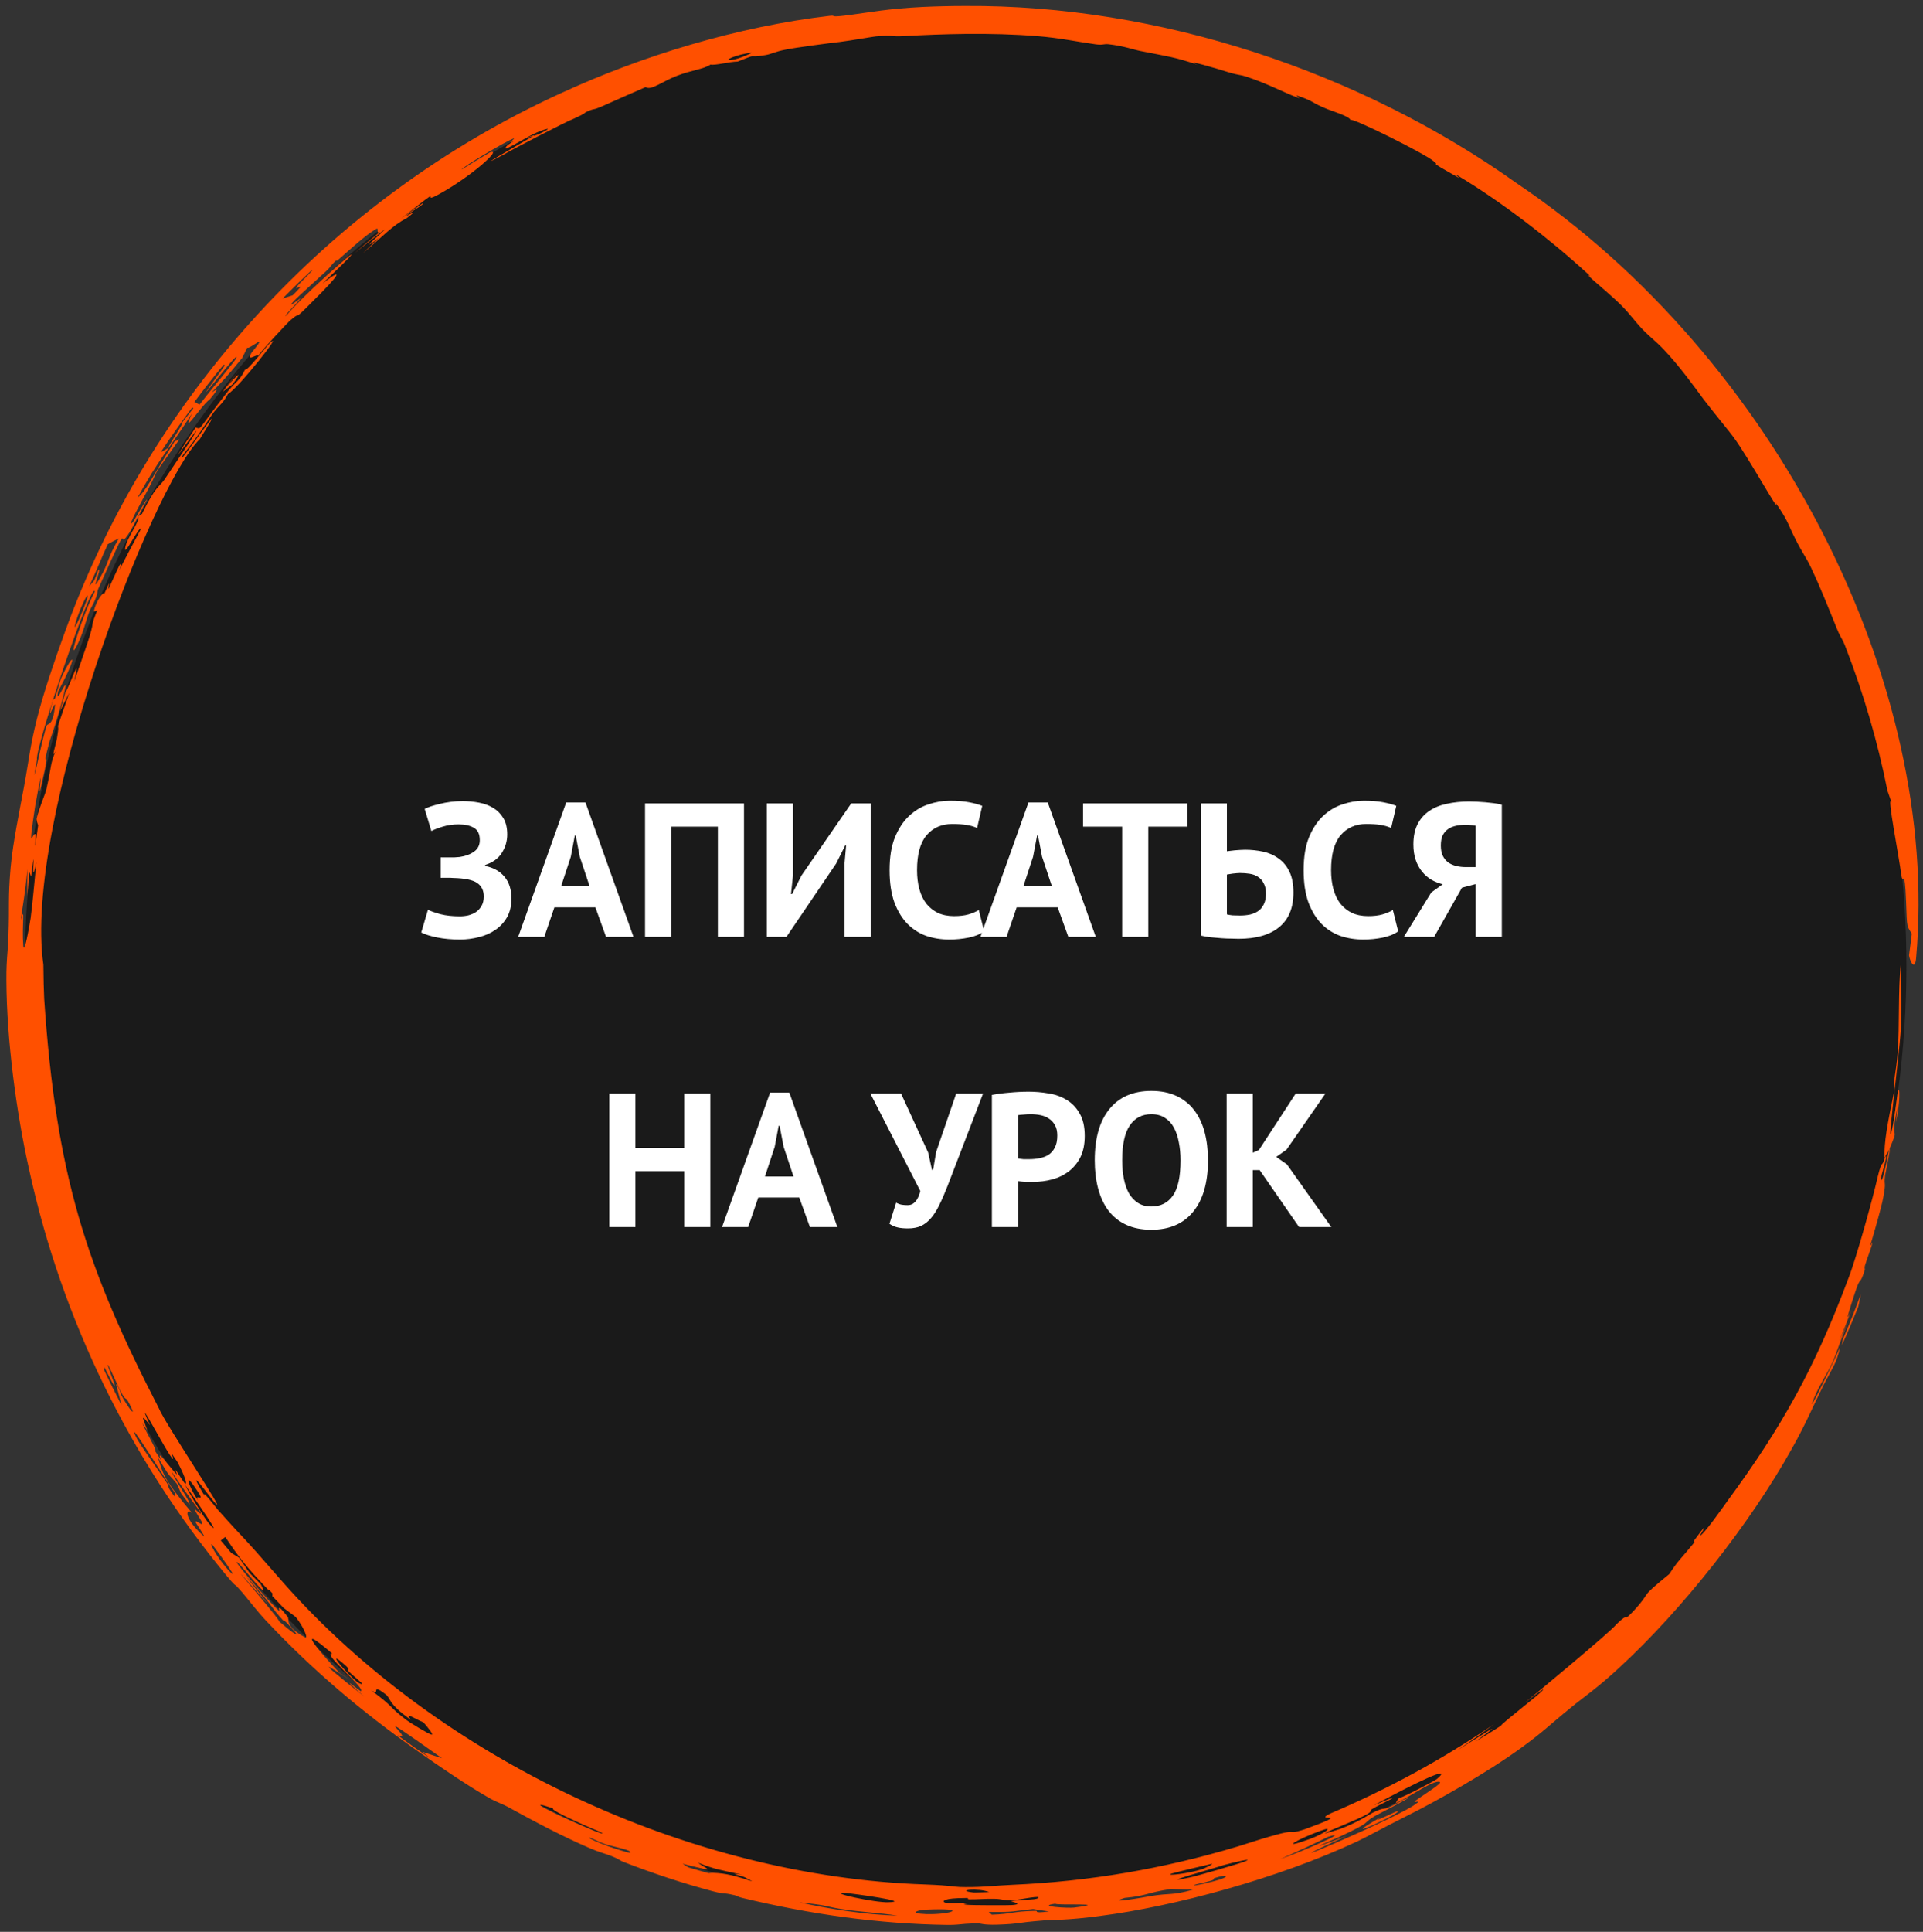 <?xml version="1.0" encoding="UTF-8"?> <svg xmlns="http://www.w3.org/2000/svg" width="232" height="233" viewBox="0 0 232 233" fill="none"><rect x="0" y="0" width="232" height="233" fill="#333333" stroke="none"/><circle cx="116.5" cy="116.5" r="113.5" fill="#1A1A1A"></circle><path d="M34.274 190.994C53.112 212.231 83.094 226.339 111.576 227.287C115.052 227.429 114.821 227.554 115.803 227.593C116.035 227.6 116.259 227.604 116.476 227.605C118.781 227.62 120.274 227.407 122.047 227.336C131.532 226.923 140.349 225.39 149.268 222.726C158.402 219.776 154.257 221.652 157.45 220.618C163.609 218.365 158.195 219.864 160.506 218.728C167.392 215.809 174.056 212.184 180.253 207.949C178.785 209.051 177.293 210.113 175.751 211.149C178.537 209.429 182.451 206.825 178 210.058C179.041 209.431 180.014 208.839 181.064 208.157C181.225 207.786 185.866 204.289 186.164 203.813C186.491 203.374 183.946 205.41 183.947 205.379C184.124 205.249 194.426 196.738 194.996 195.92C196.84 194.155 195.481 195.96 196.99 194.393C199.542 191.648 197.404 193.088 201.389 189.85C202.497 188.142 202.723 188.105 204.337 186.125C204.548 185.863 204.263 185.97 204.352 185.852C206.632 182.735 205.042 185.256 205.066 185.251C205.508 185.149 207.902 181.746 208.409 181.034C214.911 172.18 218.952 165.041 223.021 154.121C223.946 151.776 225.994 144.363 226.518 141.995C227.093 139.659 226.997 140.96 227.353 139.744C227.301 137.67 227.66 135.791 228.576 131.351C228.45 129.638 228.723 129.879 228.965 126.664C229.172 123.977 228.99 119.309 229.315 116.342C229.254 119.746 229.441 119.384 229.344 123.209C229.505 124.507 227.75 137.654 228.109 136.727C228.402 136.255 228.919 131.859 228.954 131.697C229.274 130.741 229.203 133.206 228.749 135.367C228.802 134.821 228.867 134.163 228.917 133.577C227.882 138.392 229.369 135.23 227.881 138.744C227.692 139.175 227.628 138.978 227.369 139.702C227.38 139.865 227.676 138.974 227.531 139.764C227.385 140.572 226.841 142.037 226.956 142.3C227.132 142.699 227.772 139.364 227.824 139.115C227.823 139.112 227.822 139.109 227.821 139.106C228.401 136.925 227.474 141.544 227.425 141.766C227.246 143.221 227.602 142.283 227.201 144.441C226.978 145.677 226.072 148.745 225.74 149.869C225.42 150.992 226.069 149.291 225.862 150.05C225.655 150.81 225.269 151.722 225.004 152.609C224.891 152.989 225.023 153.012 224.966 153.195C224.342 155.157 224.528 153.794 223.915 155.55C223.528 156.695 222.264 160.562 223.366 157.987C222.901 159.253 222.422 160.47 221.91 161.712C222.282 160.949 222.642 160.156 222.995 159.408C221.986 161.716 221.72 162.856 221.079 164.305C220.432 165.752 219.569 166.912 218.897 168.524C217.468 171.976 221.507 163.682 221.927 162.613C222.127 162.212 221.628 163.869 221.52 164.112C221.058 165.194 220.323 166.378 219.927 167.194C218.509 170.108 217.742 171.949 216.221 174.647C211.101 183.867 202.867 194.203 195.51 200.997C192.791 203.549 190.912 204.802 189.628 205.867C186.599 208.329 186.326 208.769 183.567 210.777C179.458 213.777 173.213 217.308 169.417 219.177C166.801 220.502 164.465 221.77 163.768 222.086C154.139 226.602 141.543 229.949 132.824 231.073C128.725 231.641 126.739 231.548 125.895 231.632C122.241 231.923 123.22 232.04 120.256 232.142C118.65 232.18 118.344 231.999 118.129 231.997C117.407 231.985 116.904 232.006 116.476 232.04C115.78 232.093 115.284 232.181 114.367 232.17C105.862 232.056 97.703 230.871 89.529 228.905C88.936 228.761 89.014 228.673 88.629 228.584C86.984 228.195 87.703 228.55 85.983 228.102C82.413 227.156 78.806 225.962 75.157 224.546C74.795 224.405 74.679 224.222 73.855 223.896C73.031 223.568 72.361 223.434 71.08 222.882C67.732 221.431 64.558 219.737 61.183 217.889C60.624 217.582 59.855 217.337 59.024 216.86C56.411 215.378 52.737 212.863 50.64 211.38C43.69 206.524 37.705 201.418 32.219 195.604C30.93 194.236 29.937 192.893 29.3 192.155C27.87 190.482 28.84 191.838 27.405 190.129C15.755 176.108 7.482 159.207 3.541 141.191C1.946 134.131 0.809 125.342 0.773 118.337C0.764 117.512 0.78 116.876 0.804 116.342C0.869 114.99 0.976 114.302 1.019 112.83C1.157 109.188 0.95 108.473 1.283 104.629C1.572 101.531 2.312 98.068 2.894 94.905C3.486 91.76 3.568 90.239 4.467 86.654C5.213 83.693 6.582 79.657 7.715 76.548C17.97 47.916 39.766 23.982 67.638 11.255C77.434 6.723 89.023 3.2 100.095 1.906C101.133 1.79 99.577 2.21 102.893 1.75C104.687 1.52 107.147 1.039 111.318 0.837C113.02 0.758 114.74 0.718 116.476 0.718C139.768 0.573 164.054 8.604 183.084 22.172C214.372 43.251 234.102 82.612 231.176 115.453C231.064 117.056 230.487 116.183 230.315 115.235C230.423 114.351 230.546 113.533 230.649 112.606C229.875 111.47 230.131 111.682 229.892 107.381C229.712 104.746 229.584 106.872 229.371 105.484C229.177 103.657 227.514 95.289 228.221 96.83C228.048 96.322 227.883 95.855 227.709 95.364C226.497 89.302 224.788 83.536 222.609 77.916C222.23 76.948 222.072 76.952 221.668 75.958C220.568 73.294 219.763 71.148 218.491 68.464C217.792 67.013 217.543 66.881 216.596 64.996C215.631 63.123 215.869 63.044 214.234 60.658C214.935 62.414 210.905 55.097 209.124 52.707C208.885 52.344 206.63 49.618 205.5 48.122C204.381 46.611 202.72 44.271 200.717 42.149C199.779 41.156 199.071 40.681 198.057 39.617C197.344 38.87 196.612 37.849 195.689 36.917C194.773 35.978 192.609 34.141 192.22 33.798C190.829 32.544 192.445 33.839 191.499 32.974C186.934 28.793 181.203 24.39 175.972 21.239C175.33 20.849 176.13 21.528 176.043 21.48C171.612 18.975 174.025 20.236 172.914 19.412C171.884 18.525 163.142 14.165 162.933 14.465C162.8 14.037 160.714 13.388 160.191 13.182C158.161 12.375 158.665 12.272 156.653 11.582C155.913 11.333 157.261 12.056 156.482 11.751C154.55 11.001 152.914 10.082 150.283 9.215C149.647 9.008 149.405 9.073 148.273 8.732C147.15 8.365 142.375 6.967 144.521 7.818C141.669 6.864 141.032 6.838 137.606 6.155C136.737 5.989 135.653 5.56 133.766 5.336C133.13 5.262 133.119 5.475 132.17 5.342C130.002 5.046 127.955 4.584 125.178 4.359C122.348 4.133 119.446 4.059 116.476 4.09C113.952 4.117 111.464 4.218 108.952 4.358C107.475 4.448 107.824 4.197 105.683 4.387C105.375 4.411 102.798 4.868 101.329 5.057C100.446 5.139 95.832 5.763 94.92 5.956C93.403 6.237 93.17 6.505 92.333 6.644C89.918 7.072 91.755 6.321 88.993 7.425C87.999 7.432 86.331 7.909 85.723 7.787C84.839 8.364 83.512 8.433 81.678 9.137C79.847 9.84 78.56 10.954 77.895 10.502C77.056 10.872 73.499 12.422 72.911 12.699C71.15 13.48 72.024 12.908 70.702 13.517C70.47 13.626 70.761 13.622 69.265 14.296C68.254 14.673 61.242 18.318 60.855 18.597C56.102 21.136 63.328 17.002 64.332 16.406C64.53 16.341 64.727 16.279 64.938 16.209C67.087 15.181 65.752 15.542 64.759 15.98C63.765 16.416 62.047 17.487 61.219 17.852C60.807 18.034 60.88 17.6 62.093 16.978C60.767 17.592 62.458 16.535 61.906 16.729C61.273 16.898 55.617 20.234 55.71 20.445C56.746 19.793 58.044 18.992 59.115 18.374C60.668 17.848 56.98 21.192 53.073 23.361C50.24 24.971 54.422 21.613 48.371 26.375C49.322 25.67 50.146 25.103 51.028 24.489C51.26 24.616 49.691 25.419 49.019 26.022C48.696 26.307 50.928 24.863 49.113 26.282C47.323 27.204 46.314 28.402 43.778 30.544C44.443 29.9 45.117 29.263 45.798 28.635C41.281 32.008 51.361 23.645 42.805 30.515C43.8 29.646 44.814 28.808 45.84 27.965C45.258 28.27 45.833 27.336 45.333 27.637C44.017 28.425 42.368 29.968 40.973 31.187C40.362 31.721 40.671 31.312 40.62 31.357C39.784 32.092 40.065 32.036 39.353 32.702C38.449 33.53 35.813 35.906 35.429 36.337C34.416 37.425 36.358 35.865 36.274 35.986C35.701 36.749 34.279 38.058 34.483 38.113C37.499 34.55 47.697 25.906 38.908 34.189C41.555 32.152 41.069 33.064 37.685 36.39C34.93 39.191 36.601 37.276 35.044 38.623C34.824 38.777 31.212 42.632 31.155 42.94C31.071 42.586 29.753 43.731 30.276 42.654C30.349 42.492 31.8 40.862 31.116 41.274C30.772 41.478 29.854 42.136 29.852 41.901C29.639 42.314 29.426 42.752 29.218 43.175C27.145 45.72 26.789 46.029 25.53 47.333C25.649 47.318 26.93 46.211 25.324 48.153C25.242 48.254 25.07 48.263 24.263 49.259C22.646 51.284 22.313 51.722 23.158 49.874C20.252 54.409 19.271 55.166 16.604 60.013C17.575 59.3 18.367 57.528 21.061 53.251C21.277 53.131 21.428 53.108 21.649 52.985C17.785 58.468 19.599 55.712 17.84 59.08C17.395 59.897 14.993 64.229 16.061 62.926C16.3 62.615 17.787 59.926 17.723 60.296C17.696 60.36 15.959 63.656 15.794 63.939C13.63 67.466 16.5 60.647 11.84 71.053C11.719 71.343 11.803 71.5 11.581 72.072C11.169 73.147 11.015 73.1 10.665 74.069C10.317 75.039 10.004 76.45 9.293 77.836C7.994 80.389 10.032 73.986 11.442 71.338C11.094 69.862 4.207 90.186 4.46 91.62C3.429 97.331 5.338 87.869 5.673 87.451C5.784 87.266 6.424 87.542 6.634 85.082C6.696 84.35 5.715 87.204 6.123 85.451C6.541 83.699 6.551 84.444 6.599 84.322C6.768 83.905 7.249 82.062 7.357 81.832C8.978 78.351 9.465 78.88 7.009 83.387C6.596 85.548 8.396 80.85 7.753 83.492C6.981 86.696 6.112 88.965 5.997 89.363C4.716 94.176 6.397 88.674 5.008 94.589C4.297 97.895 5.631 89.549 4.252 97.159C3.279 103.569 3.998 100.13 4.286 100.648C4.358 100.771 3.985 104.273 4.606 99.519C4.53 99.371 4.44 99.1 4.399 98.782C4.647 97.617 5.472 95.767 5.608 95.162C6.271 92.196 6.017 92.275 6.704 90.591C6.097 91.768 6.757 89.775 6.884 89C7.38 86.125 6.239 89.76 8.359 83.562C7.967 84.332 7.607 85.032 7.237 85.79C7.444 85.029 7.659 84.271 7.881 83.516C8.528 82.486 9.798 78.508 8.948 82.207C10.43 77.916 11.073 76.209 11.181 75.179C11.204 74.985 11.434 74.341 11.733 73.597C11.608 73.71 11.324 73.804 11.346 73.677C11.542 72.531 12.632 71.079 12.543 71.695C12.772 71.181 12.96 70.778 13.028 70.636C13.454 69.737 12.799 71.579 13.17 70.862C13.284 70.622 14.422 68.068 14.506 68.049C15.028 67.925 12.67 71.882 17.027 63.755C16.81 63.386 14.935 67.249 15.104 66.102C15.273 64.855 16.872 62.959 16.702 62.267C16.866 62.132 16.967 62.087 17.128 61.982C18.77 58.595 19.185 58.779 19.842 57.844C21.072 55.99 26.821 47.56 21.405 54.968C22.105 53.822 22.857 52.676 23.598 51.562C24.391 51.746 23.579 52.162 27.552 47.128C28.442 46.031 28.976 45.876 29.562 44.568C29.716 44.938 32.249 41.625 32.559 41.377C34.399 39.696 28.67 46.919 27.504 47.518C26.754 48.913 26.487 48.702 25.489 50.136C24.069 52.221 23.916 52.539 22.059 54.899C20.655 57.492 28.756 45.524 24.106 52.959C18.2 58.795 2.774 99.278 5.234 116.342C5.244 118.008 5.288 119.403 5.333 120.473C6.764 141.758 10.406 152.879 19.159 169.837C19.857 171.625 27.843 183.448 25.89 181.204C25.574 180.911 21.969 175.89 24.701 180.445C24.235 179.456 26.129 181.932 26.307 182.123C30.301 186.601 28.109 183.925 34.274 190.994ZM53.325 212.066C43.025 204.751 50.464 210.303 47.956 209.279C49.268 210.249 50.596 211.19 51.95 212.106C51.615 211.834 51.287 211.563 50.957 211.288C50.955 211.287 50.953 211.286 50.952 211.284C51.741 211.554 52.536 211.816 53.325 212.066ZM224.504 156.085C224.409 156.579 224.312 157.066 224.194 157.597C223.568 159.159 222.916 160.69 222.222 162.223C222.252 162.018 222.278 161.818 222.306 161.612C223.089 159.791 223.821 157.959 224.504 156.085ZM12.068 69.687C13.25 67.636 12.781 67.657 14.34 64.927C13.903 65.136 13.453 65.39 13.011 65.627C12.001 67.809 11.874 68.344 10.76 70.706C10.968 70.464 11.18 70.218 11.387 69.986C11.544 69.581 11.711 69.151 11.869 68.762C12.377 68.263 10.732 72.068 12.066 69.695C12.066 69.692 12.068 69.69 12.068 69.687ZM24.09 48.777C24.847 47.756 28.067 43.9 28.431 43.313C29.525 41.191 20.964 52.554 27.136 44.07C27.061 44.071 27.047 43.998 27.002 43.961C25.78 45.437 24.598 46.944 23.446 48.493C23.692 48.545 23.835 48.735 24.09 48.777ZM21.104 180.067C19.956 178.487 15.102 170.52 16.402 173.278C16.765 174.108 19.238 177.488 20.103 178.81C20.656 179.672 19.847 178.83 21.033 180.472C21.059 180.347 21.111 180.245 21.1 180.062C21.101 180.064 21.102 180.065 21.104 180.067ZM24.166 182.38C22.972 180.776 21.795 179.123 20.677 177.446C21.263 178.82 23.022 181.129 22.854 181.454C22.517 181.014 22.187 180.577 21.856 180.132C21.679 179.74 21.508 179.354 21.339 178.967C20.245 177.611 20.719 178.555 19.056 175.777C19.673 177.691 19.575 178.218 23.169 182.488C22.346 181.78 22.17 183.129 24.528 185.237C24.965 185.63 23.591 183.648 23.595 183.612C23.565 183.177 24.471 184.167 24.413 183.717C24.387 183.516 23.53 182.332 23.519 182.073C23.514 181.953 24.477 182.968 24.166 182.38ZM25.612 186.297C25.119 185.885 26.155 187.794 27.392 189.19C29.322 191.358 26.641 187.643 25.612 186.297ZM224.508 156.075C224.507 156.078 224.505 156.082 224.504 156.085C224.504 156.084 224.505 156.082 224.505 156.08C224.506 156.078 224.507 156.077 224.508 156.075ZM20.24 54.074C20.948 52.75 22.224 50.932 21.976 50.96C22.423 50.381 22.879 49.8 23.336 49.23C23.286 49.203 23.231 49.18 23.181 49.153C21.867 50.914 20.605 52.709 19.392 54.543C19.669 54.393 19.936 54.261 20.24 54.074ZM35.296 35.627C37.26 33.701 35.441 35.142 35.782 34.628C36.12 34.108 37.972 32.483 37.641 32.555C36.451 33.665 35.235 34.849 34.081 36.025C34.523 35.85 34.877 35.773 35.3 35.623C35.298 35.624 35.297 35.626 35.296 35.627ZM101.186 230.202C99.341 229.884 100.132 229.834 96.442 229.447C96.445 229.448 96.448 229.448 96.45 229.448C99.891 230.228 104.387 230.943 108.271 231.05C105.918 230.669 104.101 230.671 101.186 230.202ZM9.034 75.503C8.893 76.293 10.344 72.912 10.537 72.117C10.825 70.812 9.225 74.281 9.034 75.503ZM173.351 214.567C175.514 212.714 170.736 215.051 165.858 217.672C165.44 217.91 168.711 216.437 167.806 216.998C167.716 217.058 165.948 217.93 165.535 218.198C165.125 218.469 165.655 218.389 164.961 218.792C163.746 219.508 160.745 220.598 159.83 221.126C159.709 221.202 161.608 220.626 161.725 220.579C163.642 219.886 165.288 218.795 165.567 218.658C167.015 217.947 166.888 218.239 167.277 218.103C168.01 217.844 169.171 217.135 169.257 217.096C171.516 216.123 166.526 218.674 165.858 219.042C164.098 220.093 165.925 219.517 161.468 221.606C161.046 221.804 155.876 223.946 162.471 221.431C149.83 227.195 169.079 219.087 170.843 217.543C171.736 217.003 170.252 217.573 170.764 217.193C171.938 216.331 174.042 215.073 173.702 214.926C172.988 214.632 170.404 216.568 168.386 217.474C168.53 217.249 168.548 217.092 168.866 216.777C168.373 217.262 173.208 214.73 173.352 214.568C173.352 214.568 173.351 214.568 173.351 214.567ZM141.287 227.832C138.207 228.301 138.512 228.635 135.67 228.91C133.249 229.672 138.136 228.826 138.696 228.71C141.291 228.273 141.328 228.658 143.928 227.916C142.973 227.917 142.186 227.865 141.287 227.832ZM166.746 219.084C164.963 220.174 168.308 218.537 168.454 218.49C170.133 218.164 160.025 222.901 166.746 219.084ZM15.598 169.284C15.124 168.347 15.263 169.026 14.788 168.226C14.302 167.429 13.071 164.491 13.006 164.611C12.916 164.735 15.198 170.135 12.586 164.874C12.611 165.082 12.537 165.043 12.524 165.155C13.209 166.616 13.935 168.085 14.683 169.517C14.441 168.642 14.209 167.742 13.998 166.898C14.535 167.641 14.594 168.179 14.615 168.223C14.615 168.222 14.616 168.222 14.616 168.222C15.395 169.719 16.682 171.377 15.598 169.284ZM75.992 223.478C76.454 223.148 73.941 222.753 72.973 222.411C72.005 222.079 70.782 221.357 71.187 221.755C72.65 222.555 75.938 223.524 75.992 223.477C75.992 223.477 75.992 223.478 75.992 223.478ZM124.636 230.249C122.043 230.529 122.462 230.643 119.281 230.601C119.407 230.713 119.533 230.827 119.66 230.936C122.191 230.853 121.991 230.537 124.927 230.475C125.407 230.46 124.403 230.813 126.557 230.548C125.916 230.462 125.268 230.354 124.636 230.249ZM111.736 230.866C114.73 230.95 117.101 230.074 111.613 230.333C110.803 230.36 109.495 230.777 111.736 230.866ZM31.183 191.8C27.887 187.959 31.52 192.417 32.33 193.471C24.464 184.661 33.166 194.499 33.733 195.605C34.832 196.562 36.961 198.249 34.909 196.061C34.062 195.14 34.279 195.565 34.227 195.511C32.663 193.816 33.016 193.868 31.183 191.8ZM146.51 226.521C146.327 226.578 146.659 226.655 146.078 226.844C145.493 227.036 144.128 227.266 144.019 227.392C143.909 227.528 146.622 226.912 147.421 226.603C148.22 226.3 148.164 226.001 146.51 226.521ZM127.334 229.606C124.833 229.95 128.996 230.166 129.558 230.082C134.381 229.467 127.195 229.847 127.334 229.606ZM40.092 199.447C35.497 195.502 38.285 198.968 40.947 201.747C41.368 202.034 41.8 202.327 42.218 202.604C40.252 201.374 36.91 199.051 43.954 204.629C40.253 201.403 43.463 203.974 43.502 203.974C44.336 203.809 38.701 199.281 40.096 199.451C40.095 199.449 40.093 199.448 40.092 199.447ZM154.438 224.229C156.978 223.396 163.305 220.586 160.211 221.549C158.319 222.493 156.387 223.39 154.438 224.229ZM3.696 110.745C3.981 108.595 4.118 106.629 4.39 103.993C3.888 106.343 4.016 104.784 4.041 103.969C4.078 102.738 3.77 105.695 3.761 105.698C3.531 105.625 3.634 103.728 3.291 108.028C3.283 106.957 3.288 105.9 3.311 104.833C2.987 108.1 2.799 108.878 2.495 110.964C3.077 108.96 2.614 111.61 2.808 114.045C2.9 115.255 3.537 111.819 3.696 110.736C3.696 110.739 3.696 110.742 3.696 110.745ZM35.678 195.025C35.183 194.639 34.705 194.308 34.22 193.937C33.762 193.465 33.308 192.988 32.858 192.508C32.859 192.397 32.873 192.293 32.863 192.174C32.3 191.518 32.447 191.838 32.268 191.654C32.268 191.653 32.269 191.653 32.269 191.653C29.718 188.986 28.775 187.788 27.181 185.371C26.997 185.513 26.814 185.655 26.63 185.798C27.047 186.3 27.472 186.805 27.897 187.3C28.212 187.493 28.527 187.684 28.843 187.873C29.265 188.499 29.691 189.116 30.127 189.735C30.553 190.166 31.063 190.684 31.441 191.047C32.94 193.74 28.768 188.293 28.557 188.388C28.36 188.495 32.902 193.718 33.714 194.321C33.826 194.411 33.15 193.002 34.705 195.001C34.952 195.306 34.288 196.162 36.827 197.483C37.188 197.667 36.671 196.262 35.678 195.025ZM20.692 175.268C22.058 178.945 15.535 166.288 18.101 171.889C16.976 170.509 17.131 170.788 17.767 172.469C17.822 172.617 17.145 171.59 17.188 171.685C17.864 173.214 18.964 174.891 18.738 175.043C18.982 175.421 19.214 175.777 19.464 176.153C18.703 174.418 20.404 176.876 21.217 177.714C21.583 178.099 20.958 177.074 21.268 177.397C21.38 177.518 22.245 178.953 22.361 178.958C22.611 178.962 22.249 177.942 21.428 176.365C21.428 176.365 21.428 176.365 21.429 176.365C21.18 175.997 20.937 175.639 20.692 175.268ZM84.235 224.674C84.759 225.207 87.265 226.082 82.349 224.784C82.568 224.929 82.794 225.075 83.013 225.218C83.835 225.464 84.635 225.693 85.477 225.925C88.281 225.611 92.605 227.852 89.823 226.408C89.519 226.251 87.538 225.851 89.528 226.112C89.525 226.111 89.523 226.11 89.52 226.109C86.805 225.502 86.417 225.523 84.235 224.674ZM66.751 218.127C60.575 216.014 74.666 222.31 72.437 220.964C72.21 220.901 66.118 218.28 66.751 218.127ZM116.745 228.921C116.652 228.92 116.563 228.92 116.476 228.921C113.846 228.924 113.671 229.293 113.948 229.451C114.227 229.608 116.12 229.49 116.476 229.499C116.488 229.499 116.498 229.5 116.506 229.501C116.936 229.54 116.684 229.574 116.476 229.611C116.302 229.642 116.159 229.676 116.476 229.719C116.525 229.725 116.584 229.732 116.656 229.739C117.026 229.802 122.073 229.816 122.297 229.759C123.578 229.592 121.682 229.344 122.049 229.285C123.234 229.1 124.866 229.166 125.196 228.954C125.909 228.51 122.933 229.136 122.416 229.158C120.886 229.251 121.012 229.022 119.864 229.015C118.717 229.003 117.967 229.09 116.949 229.08C116.61 229.076 116.891 228.921 116.745 228.921ZM107.171 229.431C110.199 229.365 102.925 228.403 102.061 228.307C99.483 228.204 105.714 229.514 107.171 229.431ZM25.271 183.83C27.1 185.909 23.417 180.64 22.362 179.136C22.454 179.48 24.622 183.124 25.271 183.83ZM41.334 200.574C39.409 198.929 41.537 201.584 43.173 202.945C44.344 203.484 43.4 202.79 42.364 201.873C41.333 200.953 42.85 201.84 41.334 200.574ZM147.62 224.952C147.115 225.171 138.611 227.503 143.565 226.437C143.946 226.396 149.904 224.688 150.315 224.459C151.181 224.075 148.977 224.586 147.62 224.952ZM51.095 207.747C49.839 207.211 48.786 206.414 49.569 207.427C49.571 207.428 49.572 207.429 49.574 207.43C46.785 205.488 47.128 204.805 46.544 204.372C44.527 202.818 46.089 204.728 44.74 203.844C47.743 206.067 46.698 205.663 48.956 207.399C49.461 207.79 51.657 209.111 52.038 209.213C52.415 209.321 51.565 208.269 51.095 207.747ZM159.332 220.808C156.548 221.821 154.145 223.208 158.039 221.803C159.93 221.094 161.029 220.173 159.332 220.808ZM28.042 46.368C27.662 46.645 27.276 46.936 26.879 47.247C27.526 46.359 28.187 45.479 28.859 44.61C28.34 45.307 27.827 46.01 27.319 46.723C28.629 45.13 29.402 44.551 28.045 46.364C28.044 46.365 28.043 46.367 28.042 46.368ZM88.283 7.229C89.196 7.113 90.868 6.333 90.64 6.359C88.902 6.538 87.004 7.391 88.283 7.229ZM23.832 179.86C21.974 177.01 22.756 179.295 23.927 181.044C23.29 179.926 24.909 181.466 23.832 179.86ZM64.332 16.406C64.036 16.501 63.738 16.599 63.41 16.715C64.399 16.272 64.589 16.233 64.332 16.406ZM146.129 224.812C145.614 224.922 141.884 225.812 141.385 225.966C140.357 226.322 143.366 225.996 145.051 225.437C145.24 225.379 146.643 224.721 146.122 224.814C146.124 224.813 146.127 224.812 146.129 224.812ZM31.162 42.957C31.153 42.958 31.151 42.952 31.155 42.94C31.156 42.947 31.161 42.949 31.162 42.957ZM162.949 14.502C162.934 14.485 162.927 14.472 162.933 14.465C162.937 14.476 162.948 14.491 162.949 14.502ZM119.344 228.211C118.061 227.673 115.12 227.98 117.449 228.258C117.58 228.275 119.036 228.221 119.344 228.211Z" fill="#FF5000"></path><path d="M53.169 105.87V103.409H53.721C53.859 103.409 54.027 103.409 54.227 103.409C54.426 103.409 54.625 103.409 54.825 103.409C55.039 103.394 55.246 103.378 55.446 103.363C55.645 103.332 55.806 103.302 55.929 103.271C56.465 103.148 56.925 102.934 57.309 102.627C57.692 102.305 57.884 101.876 57.884 101.339C57.884 100.603 57.646 100.105 57.171 99.844C56.711 99.568 56.097 99.43 55.331 99.43C54.641 99.43 53.997 99.522 53.399 99.706C52.801 99.89 52.348 100.066 52.042 100.235L51.237 97.567C51.405 97.475 51.643 97.375 51.95 97.268C52.272 97.161 52.632 97.061 53.031 96.969C53.445 96.862 53.889 96.777 54.365 96.716C54.84 96.655 55.323 96.624 55.814 96.624C56.488 96.624 57.148 96.685 57.792 96.808C58.436 96.931 59.011 97.145 59.517 97.452C60.023 97.759 60.429 98.173 60.736 98.694C61.042 99.2 61.196 99.852 61.196 100.649C61.196 101.446 60.981 102.182 60.552 102.857C60.138 103.532 59.463 104.022 58.528 104.329V104.444C59.524 104.643 60.299 105.073 60.851 105.732C61.418 106.391 61.702 107.273 61.702 108.377C61.702 109.251 61.525 110.002 61.173 110.631C60.82 111.244 60.352 111.75 59.77 112.149C59.202 112.548 58.543 112.839 57.792 113.023C57.04 113.222 56.274 113.322 55.492 113.322C54.48 113.322 53.56 113.238 52.732 113.069C51.904 112.9 51.267 112.701 50.823 112.471L51.628 109.734C51.98 109.903 52.486 110.079 53.146 110.263C53.805 110.432 54.587 110.516 55.492 110.516C55.829 110.516 56.166 110.478 56.504 110.401C56.856 110.309 57.171 110.171 57.447 109.987C57.723 109.788 57.945 109.535 58.114 109.228C58.282 108.921 58.367 108.553 58.367 108.124C58.367 107.403 58.098 106.859 57.562 106.491C57.025 106.123 56.067 105.924 54.687 105.893C54.503 105.878 54.365 105.87 54.273 105.87C54.181 105.87 54.02 105.87 53.79 105.87H53.169ZM71.83 109.435H66.885L65.666 113H62.515L68.311 96.785H70.634L76.43 113H73.118L71.83 109.435ZM67.69 106.905H71.14L69.944 103.317L69.461 100.787H69.346L68.863 103.34L67.69 106.905ZM86.607 99.706H80.972V113H77.821V96.9H89.758V113H86.607V99.706ZM101.894 104.076L102.078 101.983H101.963L100.882 104.145L94.879 113H92.51V96.9H95.661V105.663L95.431 107.825H95.569L96.696 105.594L102.699 96.9H105.045V113H101.894V104.076ZM118.731 112.333C118.24 112.686 117.611 112.939 116.845 113.092C116.093 113.245 115.319 113.322 114.522 113.322C113.556 113.322 112.636 113.176 111.762 112.885C110.903 112.578 110.144 112.095 109.485 111.436C108.825 110.761 108.296 109.895 107.898 108.837C107.514 107.764 107.323 106.468 107.323 104.95C107.323 103.371 107.537 102.052 107.967 100.994C108.411 99.921 108.979 99.062 109.669 98.418C110.374 97.759 111.156 97.291 112.015 97.015C112.873 96.724 113.732 96.578 114.591 96.578C115.511 96.578 116.285 96.639 116.914 96.762C117.558 96.885 118.087 97.03 118.501 97.199L117.88 99.867C117.527 99.698 117.105 99.576 116.615 99.499C116.139 99.422 115.557 99.384 114.867 99.384C113.594 99.384 112.567 99.836 111.785 100.741C111.018 101.646 110.635 103.049 110.635 104.95C110.635 105.778 110.727 106.537 110.911 107.227C111.095 107.902 111.371 108.484 111.739 108.975C112.122 109.45 112.59 109.826 113.142 110.102C113.709 110.363 114.361 110.493 115.097 110.493C115.787 110.493 116.369 110.424 116.845 110.286C117.32 110.148 117.734 109.972 118.087 109.757L118.731 112.333ZM127.601 109.435H122.656L121.437 113H118.286L124.082 96.785H126.405L132.201 113H128.889L127.601 109.435ZM123.461 106.905H126.911L125.715 103.317L125.232 100.787H125.117L124.634 103.34L123.461 106.905ZM143.226 99.706H138.534V113H135.383V99.706H130.668V96.9H143.226V99.706ZM144.867 96.9H148.018V102.673C148.094 102.658 148.217 102.642 148.386 102.627C148.57 102.596 148.761 102.573 148.961 102.558C149.175 102.543 149.39 102.527 149.605 102.512C149.819 102.497 150.019 102.489 150.203 102.489C150.954 102.489 151.682 102.566 152.388 102.719C153.093 102.872 153.714 103.148 154.251 103.547C154.803 103.93 155.24 104.459 155.562 105.134C155.884 105.793 156.045 106.637 156.045 107.664C156.045 109.504 155.47 110.892 154.32 111.827C153.185 112.762 151.552 113.23 149.421 113.23C149.206 113.23 148.915 113.222 148.547 113.207C148.194 113.207 147.803 113.192 147.374 113.161C146.944 113.13 146.507 113.092 146.063 113.046C145.633 113 145.235 112.931 144.867 112.839V96.9ZM149.582 110.424C150.011 110.424 150.417 110.386 150.801 110.309C151.184 110.217 151.521 110.071 151.813 109.872C152.104 109.657 152.326 109.381 152.48 109.044C152.648 108.707 152.733 108.293 152.733 107.802C152.733 107.281 152.641 106.859 152.457 106.537C152.288 106.2 152.058 105.939 151.767 105.755C151.491 105.571 151.161 105.448 150.778 105.387C150.394 105.326 149.996 105.295 149.582 105.295C149.474 105.295 149.344 105.303 149.191 105.318C149.037 105.333 148.884 105.349 148.731 105.364C148.577 105.379 148.432 105.402 148.294 105.433C148.171 105.448 148.079 105.464 148.018 105.479V110.286C148.186 110.332 148.409 110.37 148.685 110.401C148.976 110.416 149.275 110.424 149.582 110.424ZM168.684 112.333C168.193 112.686 167.565 112.939 166.798 113.092C166.047 113.245 165.272 113.322 164.475 113.322C163.509 113.322 162.589 113.176 161.715 112.885C160.856 112.578 160.097 112.095 159.438 111.436C158.779 110.761 158.25 109.895 157.851 108.837C157.468 107.764 157.276 106.468 157.276 104.95C157.276 103.371 157.491 102.052 157.92 100.994C158.365 99.921 158.932 99.062 159.622 98.418C160.327 97.759 161.109 97.291 161.968 97.015C162.827 96.724 163.685 96.578 164.544 96.578C165.464 96.578 166.238 96.639 166.867 96.762C167.511 96.885 168.04 97.03 168.454 97.199L167.833 99.867C167.48 99.698 167.059 99.576 166.568 99.499C166.093 99.422 165.51 99.384 164.82 99.384C163.547 99.384 162.52 99.836 161.738 100.741C160.971 101.646 160.588 103.049 160.588 104.95C160.588 105.778 160.68 106.537 160.864 107.227C161.048 107.902 161.324 108.484 161.692 108.975C162.075 109.45 162.543 109.826 163.095 110.102C163.662 110.363 164.314 110.493 165.05 110.493C165.74 110.493 166.323 110.424 166.798 110.286C167.273 110.148 167.687 109.972 168.04 109.757L168.684 112.333ZM181.187 113H178.036V106.629L176.38 107.066L173.022 113H169.365L172.677 107.641L174.057 106.652C173.566 106.529 173.106 106.345 172.677 106.1C172.247 105.839 171.872 105.51 171.55 105.111C171.228 104.712 170.975 104.245 170.791 103.708C170.607 103.156 170.515 102.535 170.515 101.845C170.515 100.879 170.683 100.066 171.021 99.407C171.358 98.748 171.826 98.219 172.424 97.82C173.022 97.406 173.735 97.115 174.563 96.946C175.391 96.762 176.288 96.67 177.254 96.67C177.514 96.67 177.813 96.678 178.151 96.693C178.488 96.708 178.833 96.731 179.186 96.762C179.554 96.793 179.906 96.831 180.244 96.877C180.596 96.923 180.911 96.984 181.187 97.061V113ZM176.863 99.476C176.449 99.476 176.058 99.514 175.69 99.591C175.322 99.668 175 99.798 174.724 99.982C174.448 100.166 174.225 100.419 174.057 100.741C173.903 101.063 173.827 101.477 173.827 101.983C173.827 102.458 173.903 102.865 174.057 103.202C174.21 103.524 174.425 103.792 174.701 104.007C174.977 104.206 175.299 104.352 175.667 104.444C176.035 104.536 176.433 104.582 176.863 104.582H178.036V99.591C177.867 99.56 177.691 99.537 177.507 99.522C177.338 99.491 177.123 99.476 176.863 99.476ZM82.547 141.261H76.659V148H73.508V131.9H76.659V138.455H82.547V131.9H85.698V148H82.547V141.261ZM96.425 144.435H91.48L90.261 148H87.11L92.906 131.785H95.229L101.025 148H97.713L96.425 144.435ZM92.285 141.905H95.735L94.539 138.317L94.056 135.787H93.941L93.458 138.34L92.285 141.905ZM111.975 139.007L112.435 141.1H112.573L112.941 138.938L115.356 131.9H118.599L114.321 143.032C113.984 143.906 113.654 144.665 113.332 145.309C113.026 145.953 112.688 146.49 112.32 146.919C111.968 147.333 111.569 147.647 111.124 147.862C110.68 148.061 110.158 148.161 109.56 148.161C109.054 148.161 108.64 148.123 108.318 148.046C108.012 147.985 107.674 147.839 107.306 147.609L108.111 145.056C108.372 145.194 108.61 145.278 108.824 145.309C109.039 145.34 109.269 145.355 109.514 145.355C110.235 145.355 110.741 144.788 111.032 143.653L105.006 131.9H108.709L111.975 139.007ZM119.666 132.061C120.31 131.938 121.015 131.846 121.782 131.785C122.564 131.708 123.338 131.67 124.105 131.67C124.902 131.67 125.699 131.739 126.497 131.877C127.309 132 128.038 132.26 128.682 132.659C129.326 133.042 129.847 133.587 130.246 134.292C130.66 134.982 130.867 135.887 130.867 137.006C130.867 138.018 130.69 138.877 130.338 139.582C129.985 140.272 129.517 140.839 128.935 141.284C128.352 141.729 127.685 142.051 126.934 142.25C126.198 142.449 125.431 142.549 124.634 142.549C124.557 142.549 124.434 142.549 124.266 142.549C124.097 142.549 123.921 142.549 123.737 142.549C123.553 142.534 123.369 142.518 123.185 142.503C123.016 142.488 122.893 142.472 122.817 142.457V148H119.666V132.061ZM124.358 134.384C124.051 134.384 123.76 134.399 123.484 134.43C123.208 134.445 122.985 134.468 122.817 134.499V139.72C122.878 139.735 122.97 139.751 123.093 139.766C123.215 139.781 123.346 139.797 123.484 139.812C123.622 139.812 123.752 139.812 123.875 139.812C124.013 139.812 124.112 139.812 124.174 139.812C124.588 139.812 124.994 139.774 125.393 139.697C125.807 139.62 126.175 139.482 126.497 139.283C126.819 139.068 127.072 138.777 127.256 138.409C127.455 138.041 127.555 137.558 127.555 136.96C127.555 136.454 127.463 136.04 127.279 135.718C127.095 135.381 126.849 135.112 126.543 134.913C126.251 134.714 125.914 134.576 125.531 134.499C125.147 134.422 124.756 134.384 124.358 134.384ZM132.075 139.95C132.075 137.267 132.665 135.204 133.846 133.763C135.026 132.306 136.713 131.578 138.906 131.578C140.056 131.578 141.06 131.777 141.919 132.176C142.777 132.575 143.49 133.142 144.058 133.878C144.625 134.614 145.047 135.496 145.323 136.523C145.599 137.55 145.737 138.693 145.737 139.95C145.737 142.633 145.139 144.703 143.943 146.16C142.762 147.601 141.083 148.322 138.906 148.322C137.74 148.322 136.728 148.123 135.87 147.724C135.011 147.325 134.298 146.758 133.731 146.022C133.179 145.286 132.765 144.404 132.489 143.377C132.213 142.35 132.075 141.207 132.075 139.95ZM135.387 139.95C135.387 140.763 135.456 141.514 135.594 142.204C135.732 142.879 135.939 143.461 136.215 143.952C136.506 144.443 136.874 144.826 137.319 145.102C137.763 145.378 138.292 145.516 138.906 145.516C140.025 145.516 140.891 145.079 141.505 144.205C142.118 143.331 142.425 141.913 142.425 139.95C142.425 139.168 142.356 138.44 142.218 137.765C142.095 137.09 141.896 136.5 141.62 135.994C141.344 135.488 140.983 135.097 140.539 134.821C140.094 134.53 139.55 134.384 138.906 134.384C137.786 134.384 136.92 134.836 136.307 135.741C135.693 136.63 135.387 138.033 135.387 139.95ZM151.968 141.123H151.14V148H147.989V131.9H151.14V139.03L151.876 138.708L156.315 131.9H159.903L155.211 138.662L153.969 139.536L155.257 140.433L160.616 148H156.729L151.968 141.123Z" fill="white"></path></svg> 